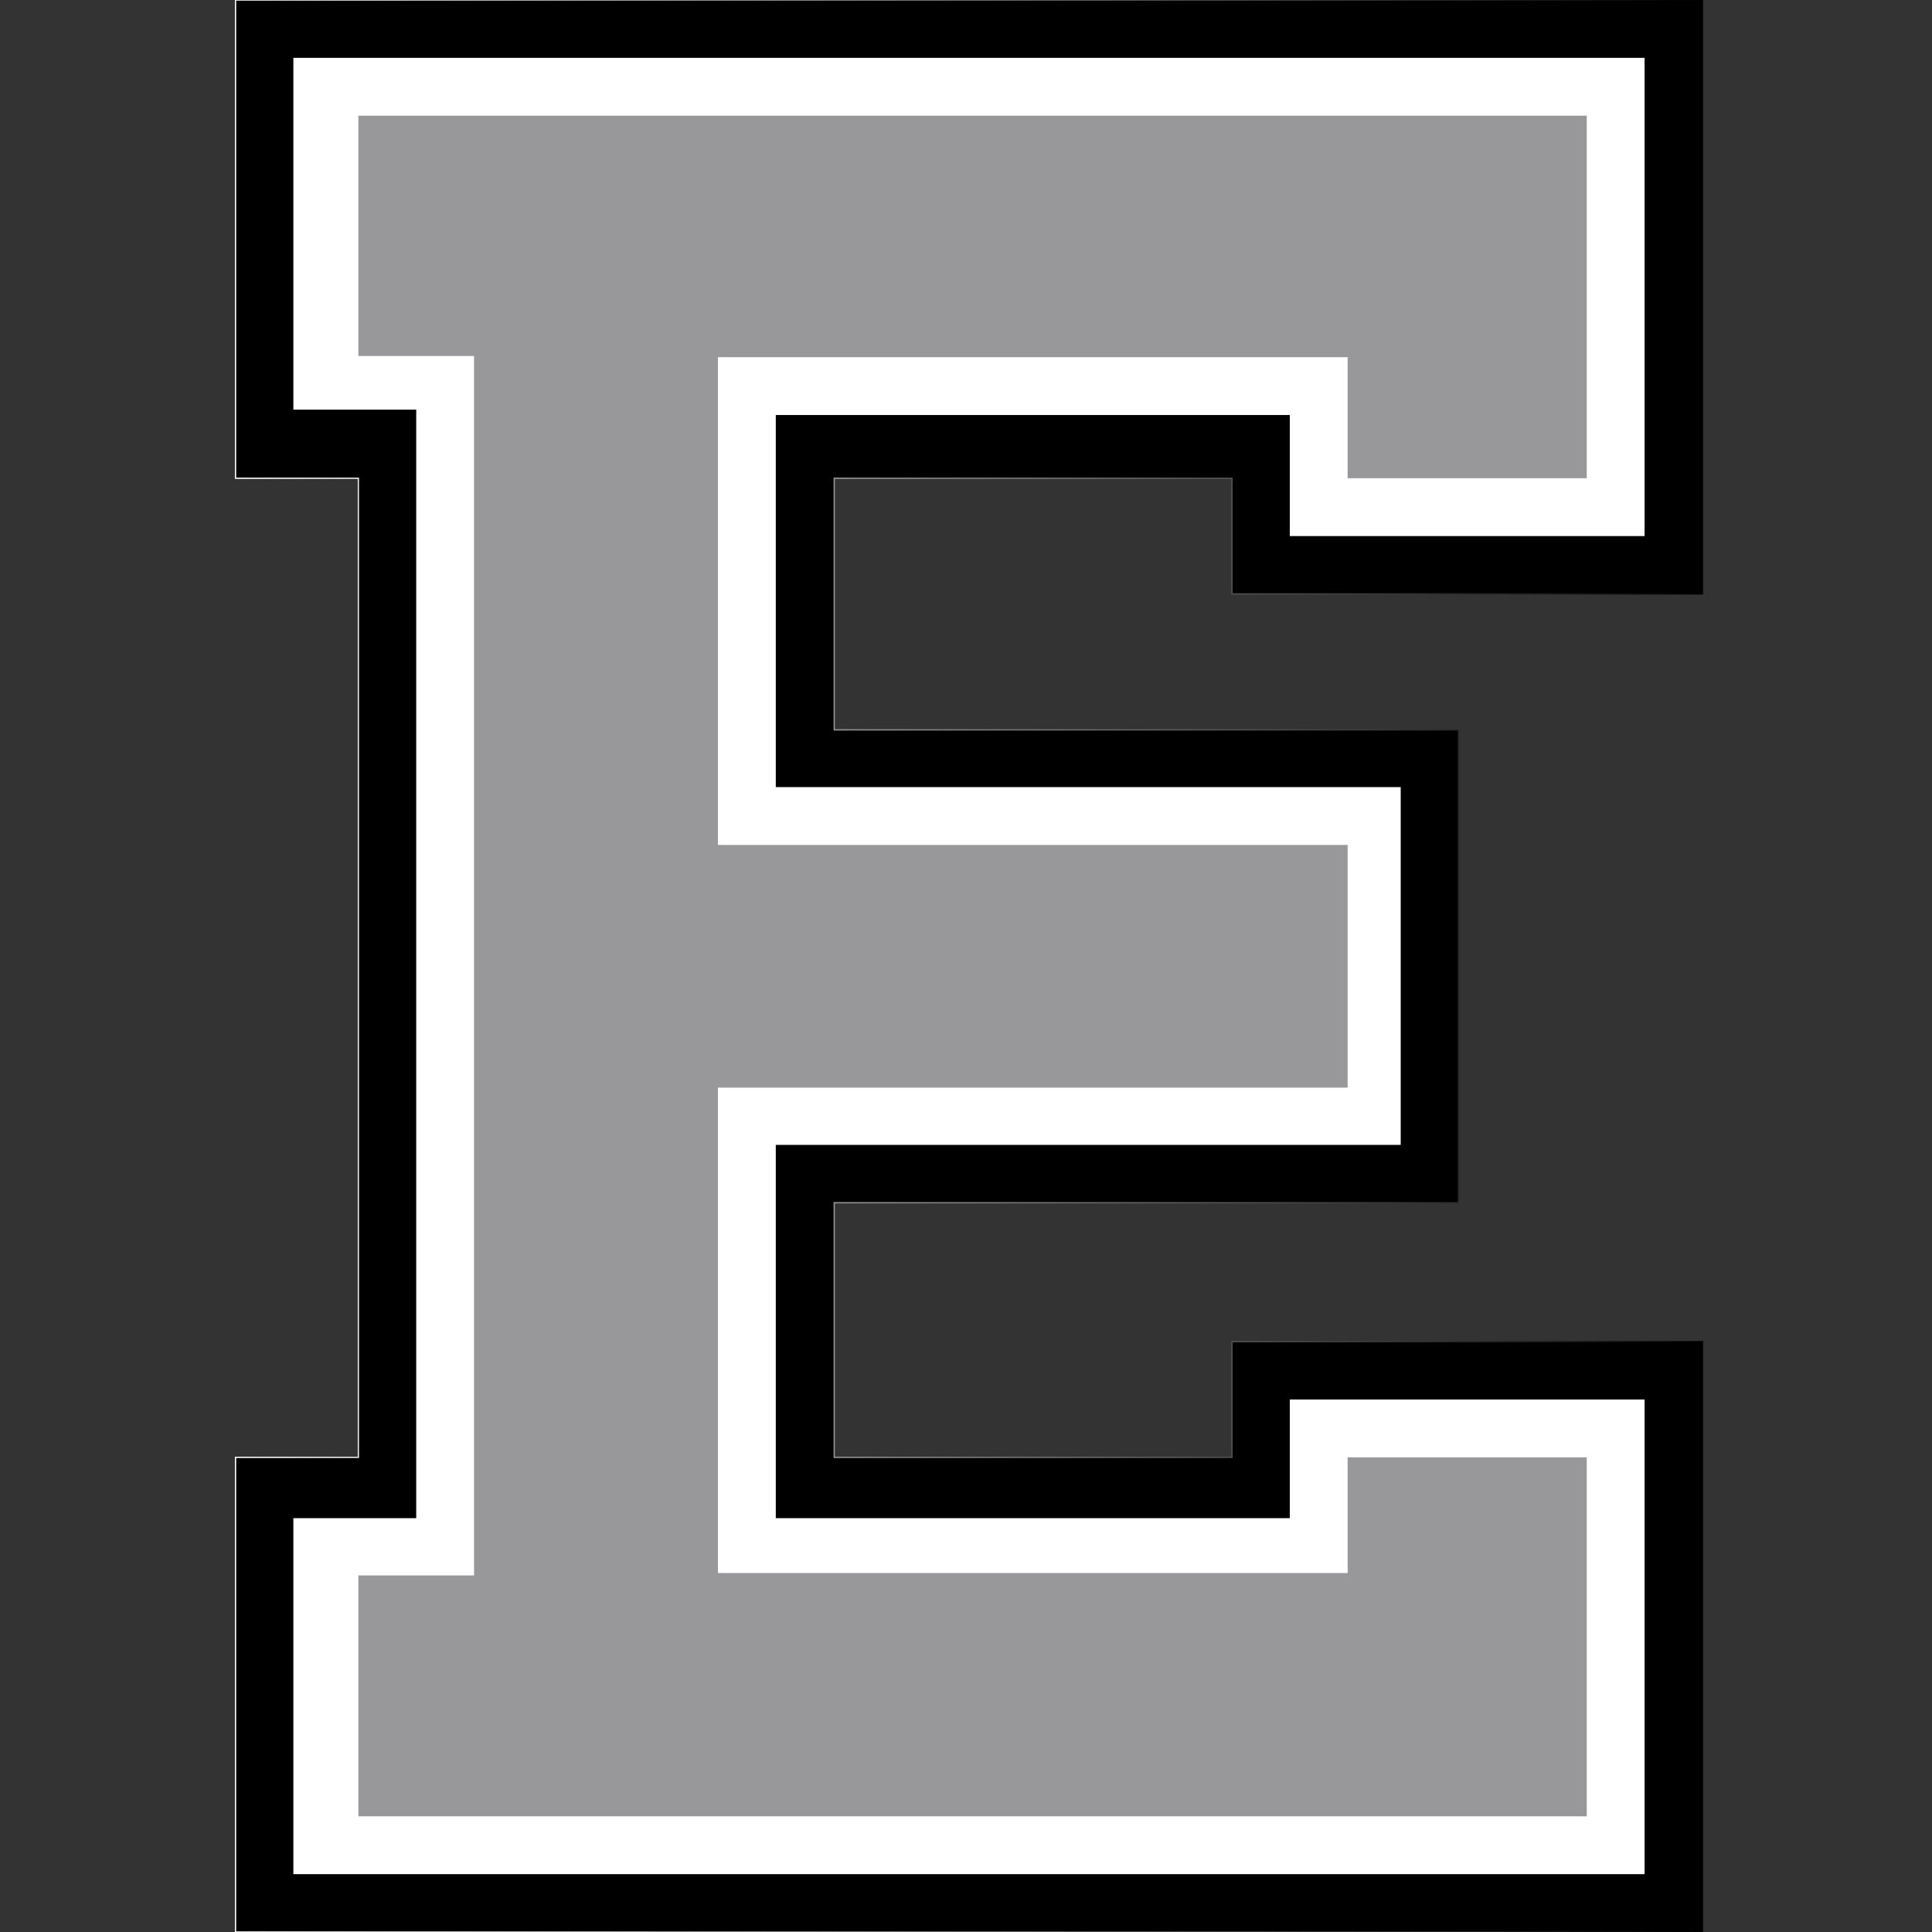 <?xml version="1.0" encoding="utf-8"?>
<!-- Generator: Adobe Illustrator 27.1.1, SVG Export Plug-In . SVG Version: 6.00 Build 0)  -->
<svg version="1.1" id="Layer_4" xmlns="http://www.w3.org/2000/svg" xmlns:xlink="http://www.w3.org/1999/xlink" x="0px" y="0px"
	 viewBox="0 0 324 324" style="enable-background:new 0 0 324 324;" xml:space="preserve">
<rect x="0" y="0" width="324" height="324" fill="#333333" stroke="none"/>
<style type="text/css">
	.st06{stroke:url(#SVGID_1_);stroke-width:0.216;stroke-miterlimit:10;}
	.st16{fill:#FFFFFF;}
	.st26{fill:#98989A;}
</style>
<linearGradient id="SVGID_1_" gradientUnits="userSpaceOnUse" x1="39.403" y1="162" x2="285.629" y2="162">
	<stop  offset="0" style="stop-color:#FFFFFF"/>
	<stop  offset="1" style="stop-color:#000000"/>
</linearGradient>
<polygon class="st06 col1" points="206.6,99.6 285.5,99.6 285.5,0 39.5,0 39.5,80.2 60.1,80.2 60.1,244.4 39.5,244.4 39.5,324 285.5,324 
	285.5,225 206.6,225 206.6,244.4 139.9,244.4 139.9,201.7 244.6,201.7 244.6,122.4 139.9,122.4 139.9,80.2 206.6,80.2 "/>
<polygon class="st16 col2" points="216.3,89.9 275.8,89.9 275.8,9.7 49.2,9.7 49.2,68.7 69.8,68.7 69.8,254.6 49.2,254.6 49.2,314.3 
	275.8,314.3 275.8,234.7 216.3,234.7 216.3,254.6 130.1,254.6 130.1,192 234.9,192 234.9,132 130.1,132 130.1,69.6 216.3,69.6 "/>
<polygon class="st26 col3" points="266.1,80.2 266.1,19.4 60.1,19.4 60.1,59.7 79.5,59.7 79.5,264.2 60.1,264.2 60.1,304.6 266.1,304.6 
	266.1,244.4 226,244.4 226,263.8 120.4,263.8 120.4,182.4 226,182.4 226,141.7 120.4,141.7 120.4,59.9 226,59.9 226,80.2 "/>
</svg>

